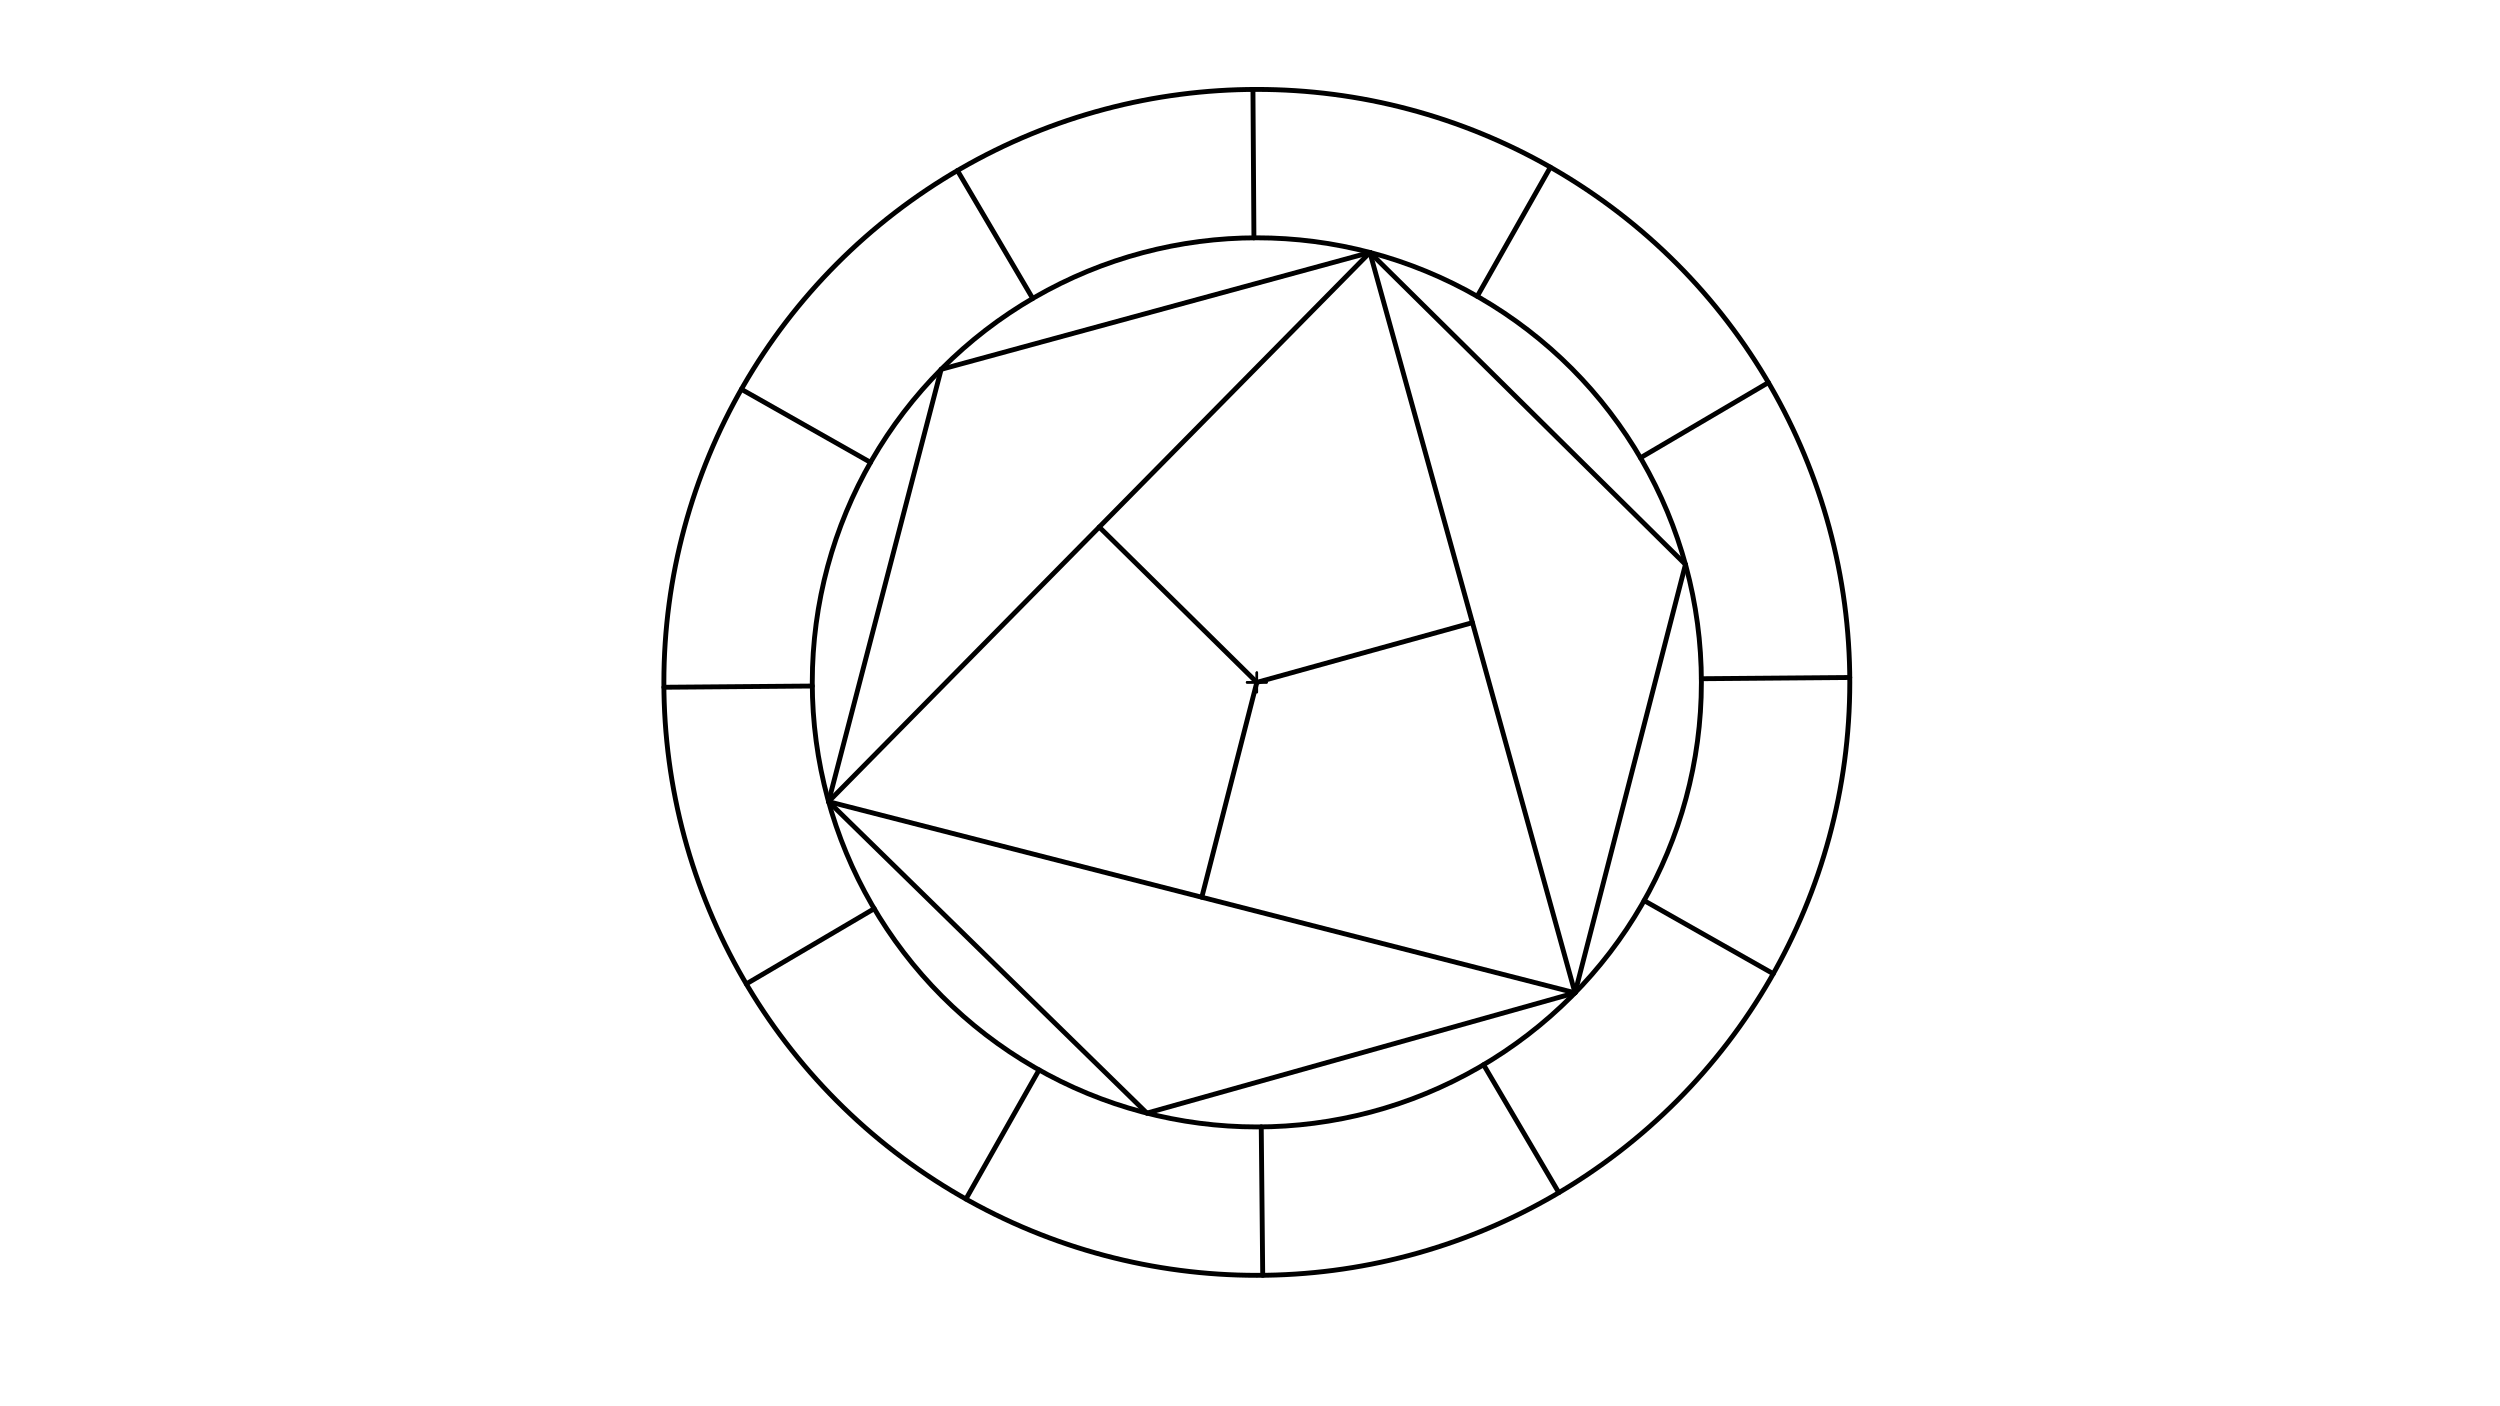 <svg xmlns="http://www.w3.org/2000/svg" class="svg--1it" height="100%" preserveAspectRatio="xMidYMid meet" viewBox="0 0 1023.307 575.433" width="100%"><defs><marker id="marker-arrow" markerHeight="16" markerUnits="userSpaceOnUse" markerWidth="24" orient="auto-start-reverse" refX="24" refY="4" viewBox="0 0 24 8"><path d="M 0 0 L 24 4 L 0 8 z" stroke="inherit"></path></marker></defs><g class="aux-layer--1FB"></g><g class="main-layer--3Vd"><g class="element--2qn"><g class="center--1s5"><line x1="510.45" y1="279.312" x2="518.45" y2="279.312" stroke="#000000" stroke-width="1" stroke-linecap="round"></line><line x1="514.45" y1="275.312" x2="514.45" y2="283.312" stroke="#000000" stroke-width="1" stroke-linecap="round"></line><circle class="hit--230" cx="514.45" cy="279.312" r="4" stroke="none" fill="transparent"></circle></g><circle cx="514.45" cy="279.312" fill="none" r="242.711" stroke="#000000" stroke-dasharray="none" stroke-width="2"></circle></g><g class="element--2qn"><g class="center--1s5"><line x1="510.45" y1="279.312" x2="518.45" y2="279.312" stroke="#000000" stroke-width="1" stroke-linecap="round"></line><line x1="514.45" y1="275.312" x2="514.45" y2="283.312" stroke="#000000" stroke-width="1" stroke-linecap="round"></line><circle class="hit--230" cx="514.45" cy="279.312" r="4" stroke="none" fill="transparent"></circle></g><circle cx="514.45" cy="279.312" fill="none" r="181.967" stroke="#000000" stroke-dasharray="none" stroke-width="2"></circle></g><g class="element--2qn"><line stroke="#000000" stroke-dasharray="none" stroke-linecap="round" stroke-width="2" x1="512.862" x2="513.26" y1="36.606" y2="97.349"></line></g><g class="element--2qn"><line stroke="#000000" stroke-dasharray="none" stroke-linecap="round" stroke-width="2" x1="634.612" x2="604.674" y1="68.434" y2="121.288"></line></g><g class="element--2qn"><line stroke="#000000" stroke-dasharray="none" stroke-linecap="round" stroke-width="2" x1="723.846" x2="671.492" y1="156.585" y2="187.389"></line></g><g class="element--2qn"><line stroke="#000000" stroke-dasharray="none" stroke-linecap="round" stroke-width="2" x1="757.153" x2="696.411" y1="277.314" y2="277.814"></line></g><g class="element--2qn"><line stroke="#000000" stroke-dasharray="none" stroke-linecap="round" stroke-width="2" x1="725.838" x2="672.984" y1="398.576" y2="368.638"></line></g><g class="element--2qn"><line stroke="#000000" stroke-dasharray="none" stroke-linecap="round" stroke-width="2" x1="638.068" x2="607.264" y1="488.184" y2="435.83"></line></g><g class="element--2qn"><line stroke="#000000" stroke-dasharray="none" stroke-linecap="round" stroke-width="2" x1="516.859" x2="516.256" y1="522.012" y2="461.271"></line></g><g class="element--2qn"><line stroke="#000000" stroke-dasharray="none" stroke-linecap="round" stroke-width="2" x1="395.371" x2="425.309" y1="490.805" y2="437.95"></line></g><g class="element--2qn"><line stroke="#000000" stroke-dasharray="none" stroke-linecap="round" stroke-width="2" x1="305.471" x2="357.825" y1="402.748" y2="371.944"></line></g><g class="element--2qn"><line stroke="#000000" stroke-dasharray="none" stroke-linecap="round" stroke-width="2" x1="271.747" x2="332.489" y1="281.311" y2="280.811"></line></g><g class="element--2qn"><line stroke="#000000" stroke-dasharray="none" stroke-linecap="round" stroke-width="2" x1="303.466" x2="356.321" y1="159.334" y2="189.272"></line></g><g class="element--2qn"><line stroke="#000000" stroke-dasharray="none" stroke-linecap="round" stroke-width="2" x1="391.905" x2="422.709" y1="69.81" y2="122.164"></line></g><g class="element--2qn"><line stroke="#000000" stroke-dasharray="none" stroke-linecap="round" stroke-width="2" x1="385.238" x2="339.155" y1="151.186" y2="328.135"></line></g><g class="element--2qn"><line stroke="#000000" stroke-dasharray="none" stroke-linecap="round" stroke-width="2" x1="339.155" x2="469.439" y1="328.135" y2="455.625"></line></g><g class="element--2qn"><line stroke="#000000" stroke-dasharray="none" stroke-linecap="round" stroke-width="2" x1="469.439" x2="644.686" y1="455.625" y2="406.397"></line></g><g class="element--2qn"><line stroke="#000000" stroke-dasharray="none" stroke-linecap="round" stroke-width="2" x1="644.686" x2="689.9" y1="406.397" y2="231.05"></line></g><g class="element--2qn"><line stroke="#000000" stroke-dasharray="none" stroke-linecap="round" stroke-width="2" x1="689.9" x2="560.735" y1="231.05" y2="103.33"></line></g><g class="element--2qn"><line stroke="#000000" stroke-dasharray="none" stroke-linecap="round" stroke-width="2" x1="560.735" x2="385.238" y1="103.33" y2="151.186"></line></g><g class="element--2qn"><line stroke="#000000" stroke-dasharray="none" stroke-linecap="round" stroke-width="2" x1="560.735" x2="339.155" y1="103.33" y2="328.135"></line></g><g class="element--2qn"><line stroke="#000000" stroke-dasharray="none" stroke-linecap="round" stroke-width="2" x1="339.155" x2="644.686" y1="328.135" y2="406.397"></line></g><g class="element--2qn"><line stroke="#000000" stroke-dasharray="none" stroke-linecap="round" stroke-width="2" x1="644.686" x2="560.735" y1="406.397" y2="103.33"></line></g><g class="element--2qn"><line stroke="#000000" stroke-dasharray="none" stroke-linecap="round" stroke-width="2" x1="514.45" x2="449.945" y1="279.312" y2="215.732"></line></g><g class="element--2qn"><line stroke="#000000" stroke-dasharray="none" stroke-linecap="round" stroke-width="2" x1="514.45" x2="602.71" y1="279.312" y2="254.864"></line></g><g class="element--2qn"><line stroke="#000000" stroke-dasharray="none" stroke-linecap="round" stroke-width="2" x1="514.45" x2="491.92" y1="279.312" y2="367.266"></line></g></g><g class="snaps-layer--2PT"></g><g class="temp-layer--rAP"></g></svg>